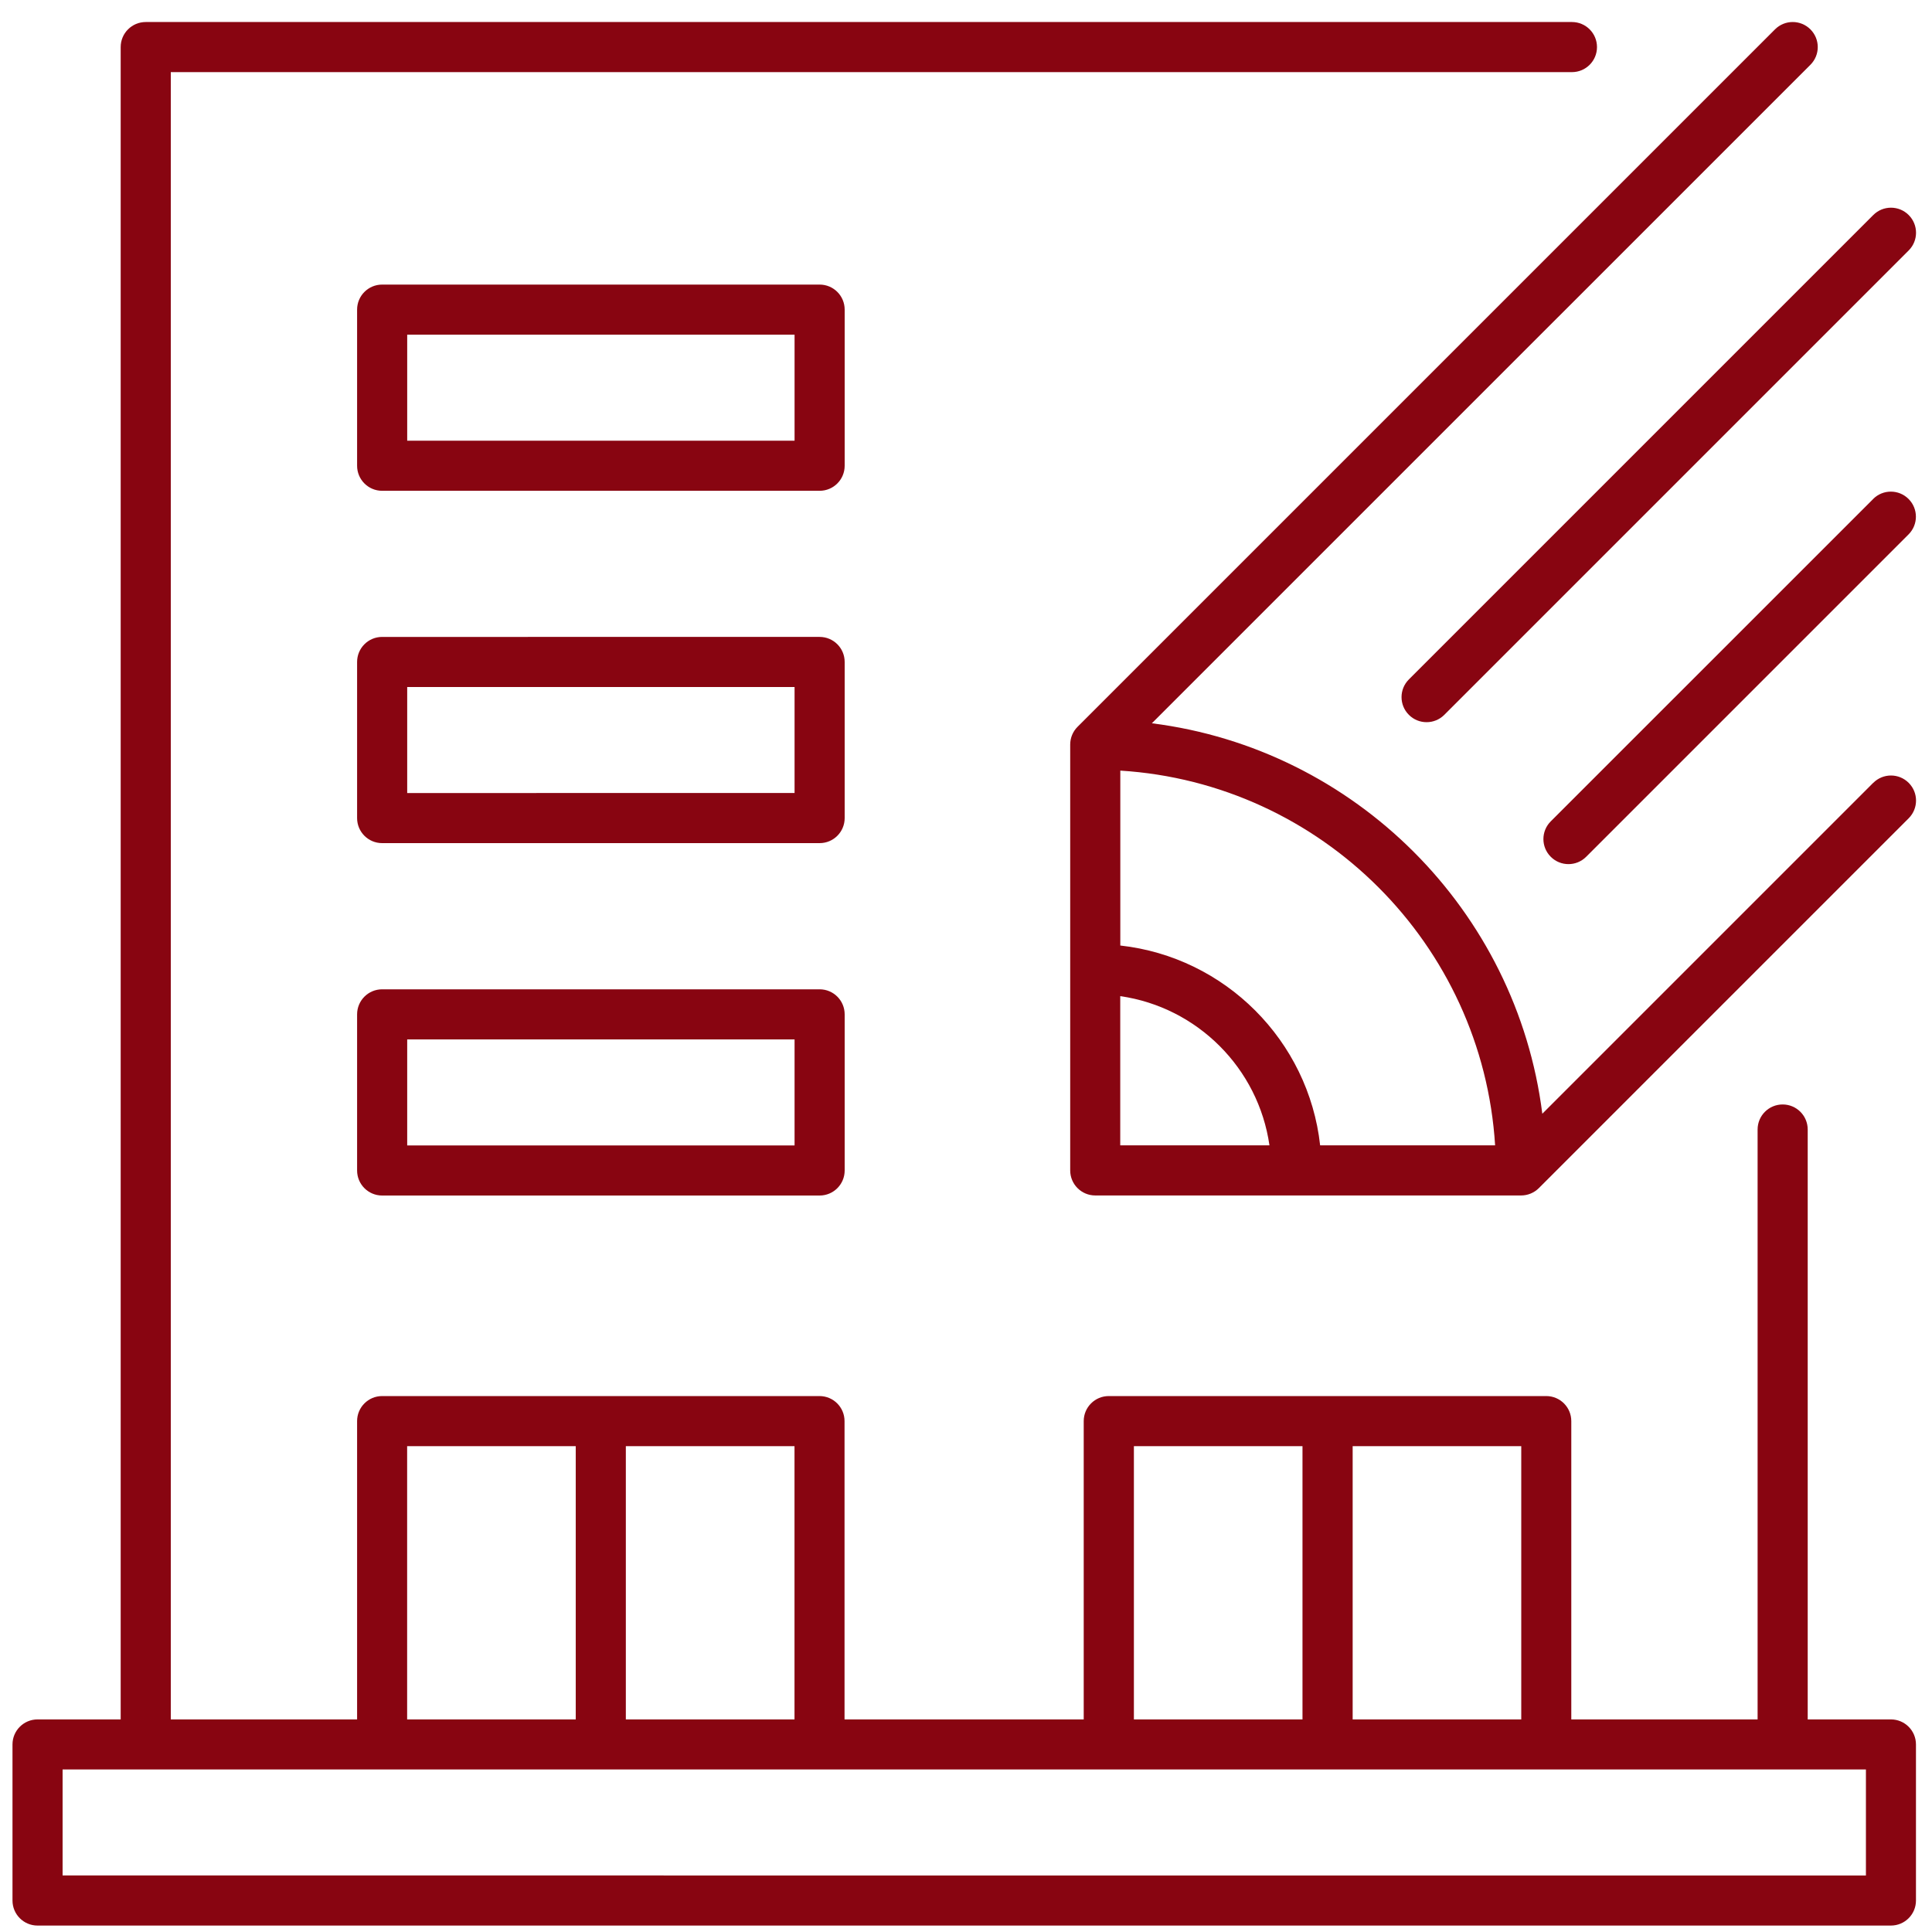 <?xml version="1.0" encoding="UTF-8"?>
<svg id="Layer_2" data-name="Layer 2" xmlns="http://www.w3.org/2000/svg" viewBox="0 0 300 300">
  <defs>
    <style>
      .cls-1 {
        fill: #880511;
      }
    </style>
  </defs>
  <path class="cls-1" d="M293.62,266.99h-12.92v-91.6c0-2.15-1.74-3.89-3.89-3.89s-3.89,1.74-3.89,3.89v91.6h-28.93v-46.32c0-2.15-1.74-3.89-3.89-3.89h-67.93c-2.15,0-3.89,1.74-3.89,3.89v46.32h-37.14v-46.32c0-2.15-1.74-3.89-3.89-3.89H59.34c-2.15,0-3.89,1.74-3.89,3.89v46.32H26.52V11.2H244.09c2.15,0,3.89-1.74,3.89-3.89s-1.74-3.89-3.89-3.89H22.63c-2.15,0-3.89,1.74-3.89,3.89V266.99H5.83c-2.15,0-3.89,1.74-3.89,3.89v24.23c0,2.15,1.74,3.89,3.89,3.89H293.62c2.15,0,3.89-1.74,3.89-3.89v-24.23c0-2.15-1.74-3.89-3.89-3.89Zm-57.4,0h-26.18v-42.43h26.18v42.43Zm-60.15-42.43h26.18v42.43h-26.18v-42.43Zm-52.7,42.43h-26.19v-42.43h26.19v42.43Zm-60.15-42.43h26.18v42.43h-26.18v-42.43Zm226.51,66.66H9.72v-16.46H289.74v16.46Z"/>
  <path class="cls-1" d="M127.27,153.62H59.34c-2.15,0-3.89,1.74-3.89,3.89v24.24c0,2.15,1.74,3.89,3.89,3.89H127.27c2.15,0,3.89-1.74,3.89-3.89v-24.24c0-2.15-1.74-3.89-3.89-3.89Zm-3.89,24.24H63.23v-16.46h60.15v16.46Z"/>
  <path class="cls-1" d="M131.16,102.79c0-2.15-1.74-3.89-3.89-3.89H59.34c-2.15,0-3.89,1.74-3.89,3.89v24.24c0,2.15,1.74,3.89,3.89,3.89H127.27c2.15,0,3.89-1.74,3.89-3.89v-24.24Zm-7.78,20.35H63.23v-16.46h60.15v16.46Z"/>
  <path class="cls-1" d="M131.16,48.08c0-2.15-1.74-3.89-3.89-3.89H59.34c-2.15,0-3.89,1.74-3.89,3.89v24.24c0,2.15,1.74,3.89,3.89,3.89H127.27c2.15,0,3.89-1.74,3.89-3.89v-24.24Zm-7.78,20.35H63.23v-16.46h60.15v16.46Z"/>
  <path class="cls-1" d="M218.77,111c.76,.76,1.75,1.14,2.75,1.14s1.99-.38,2.75-1.14l72.11-72.11c1.52-1.52,1.52-3.98,0-5.5-1.52-1.52-3.98-1.52-5.5,0l-72.11,72.11c-1.52,1.52-1.52,3.98,0,5.5Z"/>
  <path class="cls-1" d="M290.87,77.48l-50.07,50.06c-1.52,1.52-1.52,3.98,0,5.5,.76,.76,1.75,1.14,2.75,1.14s1.99-.38,2.75-1.14l50.06-50.06c1.52-1.52,1.52-3.98,0-5.5-1.52-1.52-3.98-1.52-5.5,0Z"/>
  <path class="cls-1" d="M290.87,121.56l-51.38,51.38c-3.98-31.57-29.06-56.65-60.63-60.63L281.12,10.06c1.52-1.52,1.52-3.98,0-5.5-1.52-1.52-3.98-1.52-5.5,0l-108.3,108.3c-.73,.73-1.14,1.72-1.14,2.75v66.13c0,2.15,1.74,3.89,3.89,3.89h66.13c1.03,0,2.02-.41,2.75-1.14l57.43-57.43c1.52-1.52,1.52-3.98,0-5.5-1.52-1.52-3.98-1.52-5.5,0Zm-58.72,56.29h-27.16c-1.8-16.28-14.76-29.23-31.03-31.03v-27.16c31.22,1.94,56.26,26.98,58.2,58.2Zm-58.2-23.17c11.97,1.72,21.45,11.19,23.17,23.17h-23.17v-23.17Z"/>
</svg>